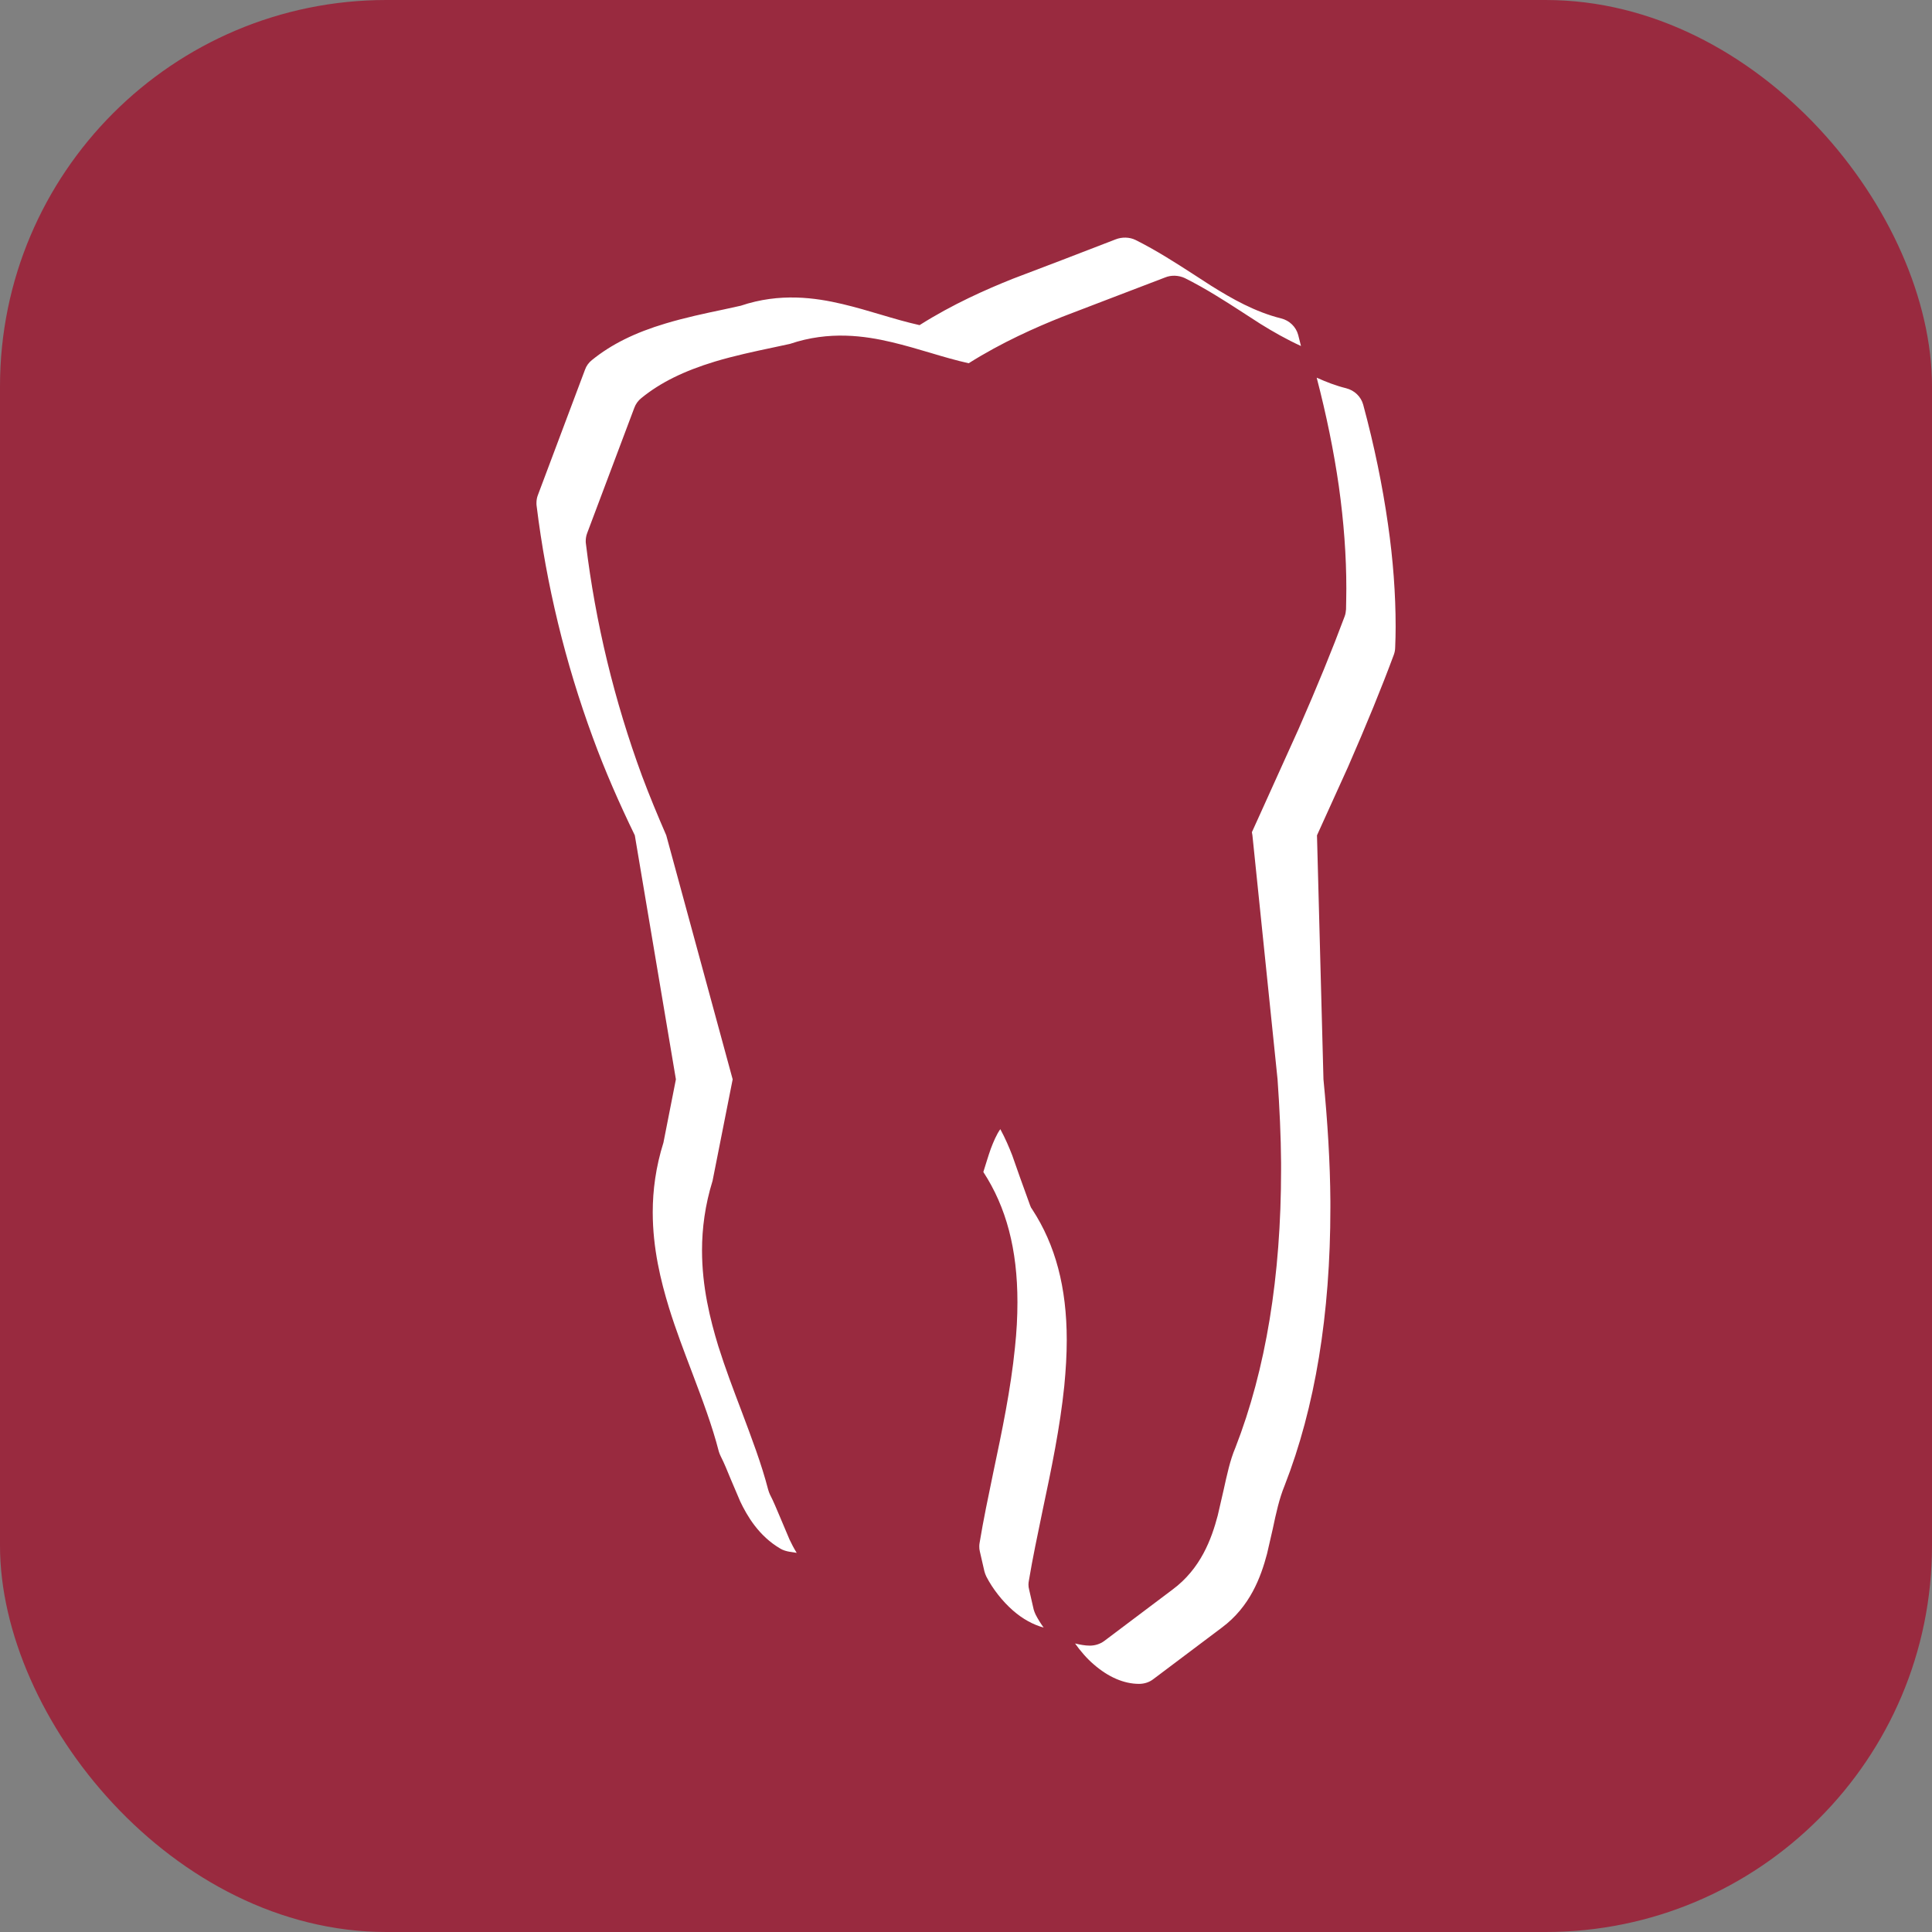<svg xmlns="http://www.w3.org/2000/svg" version="1.1" xmlns:xlink="http://www.w3.org/1999/xlink" xmlns:svgjs="http://svgjs.dev/svgjs" width="1000" height="1000"><rect width="100%" height="100%" fill="#808080" stroke="none"/><g clip-path="url(#SvgjsClipPath1047)"><rect width="1000" height="1000" fill="#992a3f"></rect><g transform="matrix(4.598,0,0,4.598,102.299,100)"><svg xmlns="http://www.w3.org/2000/svg" version="1.1" xmlns:xlink="http://www.w3.org/1999/xlink" xmlns:svgjs="http://svgjs.dev/svgjs" width="173px" height="174px"><svg width="173px" height="174px" version="1.1" xmlns="http://www.w3.org/2000/svg" xmlns:xlink="http://www.w3.org/1999/xlink" xml:space="preserve" xmlns:serif="http://www.serif.com/" style="fill-rule:evenodd;clip-rule:evenodd;stroke-linejoin:round;stroke-miterlimit:2;">
    <rect id="white" x="0" y="0" width="173" height="173.038" style="fill:none;"></rect>
    <g id="white1" serif:id="white">
        <g transform="matrix(1,0,0,1,121.566,72.97)">
            <path d="M0,26.783C0.229,30.013 0.375,33.159 0.397,36.183L0.397,36.953C0.397,48.939 -1.316,59.44 -4.744,68.24C-5.353,69.664 -5.697,71.324 -6.086,73.07L-6.734,75.883C-7.429,78.514 -8.638,81.864 -11.828,84.225L-19.508,90.006C-19.972,90.351 -20.555,90.531 -21.134,90.531C-21.681,90.531 -22.239,90.419 -22.794,90.288C-22.183,91.145 -21.474,91.975 -20.694,92.641C-19.065,94.06 -17.303,94.835 -15.593,94.835C-15.003,94.835 -14.433,94.658 -13.964,94.287L-6.282,88.51C-3.091,86.143 -1.88,82.823 -1.182,80.187L-0.537,77.379C-0.165,75.609 0.196,73.968 0.792,72.521C4.232,63.716 5.947,53.222 5.947,41.234L5.947,40.49C5.918,36.152 5.635,31.566 5.168,26.783L0,26.783ZM-56.007,76.055C-56.396,75.148 -56.737,74.293 -57.146,73.508C-57.213,73.34 -57.292,73.171 -57.343,72.965C-58.1,70.047 -59.197,67.178 -60.353,64.096C-61.251,61.732 -62.182,59.277 -62.96,56.802C-63.883,53.775 -64.788,50.124 -64.788,46.037C-64.788,43.567 -64.447,40.935 -63.6,38.203C-63.576,38.123 -62.313,31.716 -61.338,26.783L-67.728,26.783C-68.46,30.497 -69.128,33.85 -69.131,33.906C-69.995,36.653 -70.336,39.29 -70.336,41.737C-70.336,45.817 -69.432,49.474 -68.505,52.5C-67.73,55.007 -66.798,57.427 -65.903,59.792C-64.744,62.861 -63.641,65.773 -62.894,68.686C-62.839,68.869 -62.767,69.042 -62.687,69.205C-62.289,69.987 -61.945,70.842 -61.56,71.781L-60.485,74.304C-59.73,75.888 -58.422,78.182 -55.945,79.626C-55.668,79.791 -55.266,79.909 -54.938,79.962L-54.13,80.087C-54.455,79.563 -54.714,79.061 -54.938,78.585L-56.007,76.055ZM-27.85,40.987L-29.017,37.756L-29.865,35.344C-30.2,34.481 -30.645,33.427 -31.208,32.391C-31.639,32.985 -32,33.859 -32.281,34.6C-32.586,35.456 -32.84,36.341 -33.12,37.212C-30.538,41.173 -29.281,45.912 -29.281,51.873C-29.281,53.494 -29.369,55.194 -29.562,56.985C-30.032,61.673 -31.021,66.403 -31.992,70.993C-32.564,73.756 -33.115,76.373 -33.538,78.946C-33.564,79.074 -33.577,79.231 -33.577,79.357C-33.577,79.563 -33.563,79.749 -33.513,79.93L-33,82.167C-32.95,82.378 -32.869,82.557 -32.777,82.766C-32.074,84.128 -30.982,85.529 -29.782,86.58C-28.679,87.544 -27.506,88.172 -26.332,88.499C-26.668,88.032 -26.977,87.539 -27.23,87.045C-27.32,86.865 -27.395,86.656 -27.452,86.469L-27.963,84.234C-28.015,84.054 -28.041,83.845 -28.041,83.662C-28.041,83.509 -28.019,83.351 -27.994,83.223C-27.57,80.655 -27.013,78.062 -26.441,75.275C-25.47,70.705 -24.482,65.949 -24.007,61.292C-23.834,59.493 -23.73,57.773 -23.73,56.148C-23.73,50.175 -25.014,45.421 -27.6,41.446C-27.729,41.278 -27.785,41.175 -27.85,40.987M12.43,-35.712C11.813,-40.049 10.884,-44.566 9.64,-49.168C9.392,-50.071 8.66,-50.777 7.716,-51.015C6.544,-51.304 5.461,-51.729 4.406,-52.203C5.491,-48.045 6.332,-43.931 6.896,-40.004C7.461,-35.986 7.743,-32.122 7.743,-28.468C7.743,-27.669 7.719,-26.899 7.71,-26.129C7.687,-25.847 7.649,-25.581 7.55,-25.323C6.141,-21.544 4.496,-17.516 2.378,-12.682L-1.956,-3.095C-1.956,-3.095 -2.526,-1.839 -2.889,-1.038C-2.865,-0.915 -2.855,-0.8 -2.829,-0.684L0,26.783L5.168,26.783L4.439,-0.684L7.931,-8.383C10.04,-13.214 11.693,-17.249 13.096,-21.034C13.186,-21.29 13.238,-21.554 13.241,-21.833C13.274,-22.606 13.293,-23.395 13.293,-24.183C13.293,-27.829 13.012,-31.695 12.43,-35.712M-18.795,-61.138L-12.676,-63.478C-11.97,-63.776 -11.125,-63.735 -10.433,-63.411C-8.099,-62.243 -5.997,-60.893 -3.958,-59.572L-1.934,-58.264C-0.522,-57.383 1.012,-56.512 2.637,-55.768C2.528,-56.187 2.423,-56.6 2.322,-57.018C2.077,-57.927 1.341,-58.644 0.401,-58.875C-2.543,-59.61 -5.127,-61.086 -7.479,-62.554L-9.509,-63.868C-11.547,-65.182 -13.638,-66.531 -15.986,-67.705C-16.663,-68.04 -17.521,-68.052 -18.228,-67.773L-24.343,-65.416L-29.809,-63.335C-32.777,-62.149 -36.592,-60.469 -40.299,-58.118C-41.708,-58.434 -43.13,-58.843 -44.621,-59.289C-46.042,-59.714 -47.501,-60.14 -48.987,-60.493C-51.997,-61.204 -56.007,-61.796 -60.431,-60.302C-60.548,-60.273 -62.338,-59.883 -62.338,-59.883C-64.479,-59.436 -66.709,-58.958 -68.873,-58.31C-72.357,-57.271 -74.996,-55.955 -77.169,-54.196C-77.536,-53.91 -77.816,-53.523 -77.963,-53.095L-83.262,-38.993C-83.376,-38.706 -83.425,-38.4 -83.425,-38.096C-83.425,-38 -83.425,-37.875 -83.408,-37.783C-82.313,-28.902 -80.186,-20.122 -77.069,-11.66C-75.723,-7.979 -74.12,-4.326 -72.353,-0.684L-67.728,26.783L-61.338,26.783L-68.813,-0.684C-69.778,-2.91 -70.704,-5.131 -71.537,-7.361C-74.649,-15.811 -76.781,-24.613 -77.856,-33.495C-77.876,-33.602 -77.879,-33.696 -77.879,-33.805C-77.879,-34.111 -77.827,-34.412 -77.717,-34.703L-72.414,-48.799C-72.263,-49.223 -71.985,-49.617 -71.622,-49.904C-69.461,-51.666 -66.808,-52.962 -63.324,-54.021C-61.165,-54.668 -58.942,-55.144 -56.788,-55.599C-56.788,-55.599 -55.002,-55.984 -54.885,-56.008C-50.458,-57.507 -46.447,-56.912 -43.438,-56.202C-41.952,-55.846 -40.491,-55.423 -39.086,-55.001C-37.582,-54.549 -36.174,-54.141 -34.768,-53.828C-31.043,-56.177 -27.23,-57.86 -24.259,-59.045L-18.795,-61.138Z" style="fill:white;fill-rule:nonzero;"></path>
        </g>
    </g>
</svg></svg></g></g><defs><clipPath id="SvgjsClipPath1047"><rect width="1000" height="1000" x="0" y="0" rx="200" ry="200"></rect></clipPath></defs></svg>